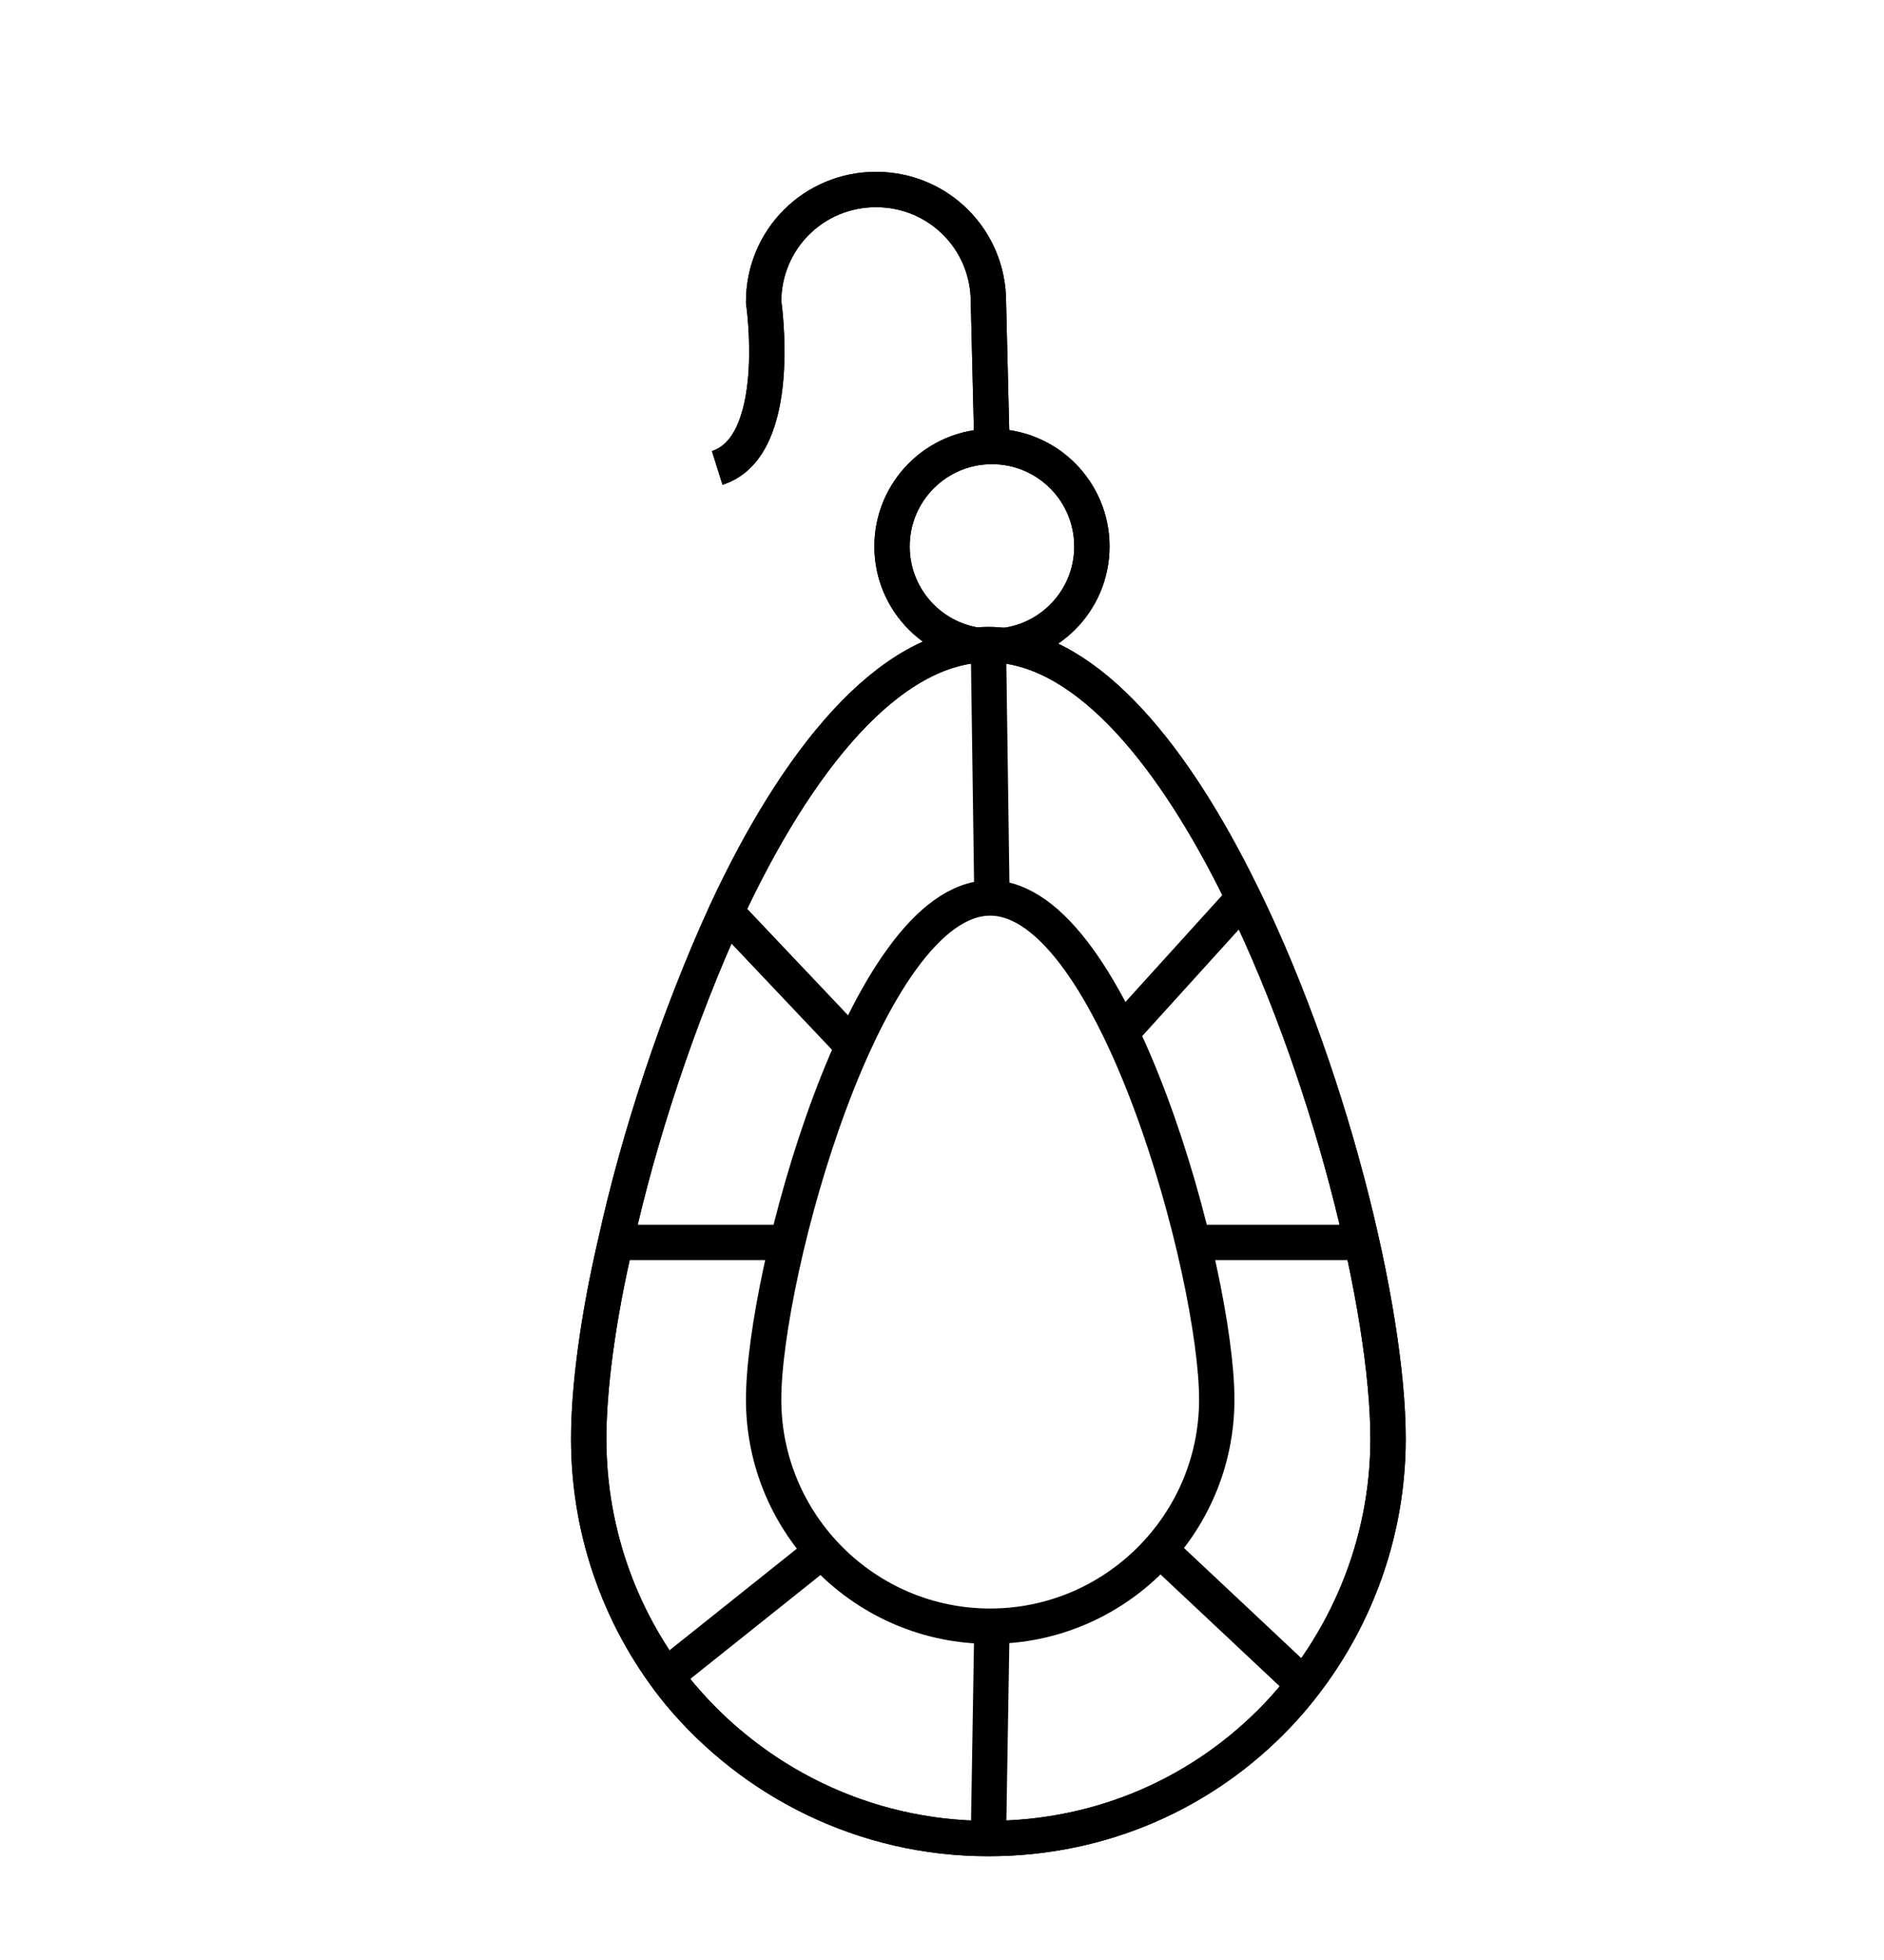 <svg width="25" height="26" viewBox="0 0 25 26" fill="none" xmlns="http://www.w3.org/2000/svg">
<path d="M18.419 19.086C18.419 20.506 17.85 21.808 16.951 22.755C15.98 23.773 14.631 24.389 13.116 24.389C11.458 24.389 9.991 23.631 9.02 22.471C8.262 21.548 7.812 20.364 7.812 19.086C7.812 18.423 7.931 17.5 8.168 16.482C8.475 15.085 8.996 13.498 9.635 12.102C10.559 10.113 11.79 8.551 13.116 8.551C14.347 8.551 15.483 9.9 16.383 11.676C17.637 14.138 18.419 17.381 18.419 19.086Z" stroke="black" stroke-width="0.469"/>
<path d="M13.163 8.574C13.895 8.574 14.489 7.981 14.489 7.249C14.489 6.516 13.895 5.923 13.163 5.923C12.431 5.923 11.837 6.516 11.837 7.249C11.837 7.981 12.431 8.574 13.163 8.574Z" stroke="black" stroke-width="0.469"/>
<path d="M13.163 5.923L13.116 4.005C13.116 3.177 12.453 2.514 11.624 2.514C10.796 2.514 10.133 3.177 10.133 4.005C10.133 4.005 10.417 5.923 9.517 6.207" stroke="black" stroke-width="0.469"/>
<path d="M18.419 19.086C18.419 20.506 17.85 21.808 16.951 22.755C15.98 23.773 14.631 24.389 13.116 24.389C11.458 24.389 9.991 23.631 9.02 22.471C8.262 21.548 7.812 20.364 7.812 19.086C7.812 18.423 7.931 17.499 8.168 16.482C8.475 15.085 8.996 13.498 9.635 12.102C10.559 10.113 11.79 8.551 13.116 8.551C14.347 8.551 15.483 9.9 16.383 11.676C17.637 14.138 18.419 17.381 18.419 19.086Z" stroke="black" stroke-width="0.469"/>
<path d="M13.163 8.574C13.895 8.574 14.489 7.981 14.489 7.249C14.489 6.516 13.895 5.923 13.163 5.923C12.431 5.923 11.837 6.516 11.837 7.249C11.837 7.981 12.431 8.574 13.163 8.574Z" stroke="black" stroke-width="0.469"/>
<path d="M13.163 5.923L13.116 4.005C13.116 3.177 12.453 2.514 11.624 2.514C10.796 2.514 10.133 3.177 10.133 4.005C10.133 4.005 10.417 5.923 9.517 6.207" stroke="black" stroke-width="0.469"/>
<path d="M16.146 18.565C16.146 20.222 14.796 21.572 13.139 21.572C11.482 21.572 10.133 20.222 10.133 18.565C10.133 16.908 11.482 11.912 13.139 11.912C14.796 11.912 16.146 16.908 16.146 18.565Z" stroke="black" stroke-width="0.469"/>
<path d="M13.116 8.574L13.163 11.912" stroke="black" stroke-width="0.469"/>
<path d="M13.163 21.548L13.116 24.389" stroke="black" stroke-width="0.469"/>
<path d="M15.838 16.481H18.063" stroke="black" stroke-width="0.469"/>
<path d="M8.168 16.481H10.464" stroke="black" stroke-width="0.469"/>
<path d="M11.34 13.901L9.636 12.102" stroke="black" stroke-width="0.469"/>
<path d="M14.891 13.688L16.501 11.912" stroke="black" stroke-width="0.469"/>
<path d="M8.831 22.234L10.938 20.553" stroke="black" stroke-width="0.469"/>
<path d="M15.388 20.553L17.306 22.353" stroke="black" stroke-width="0.469"/>
</svg>